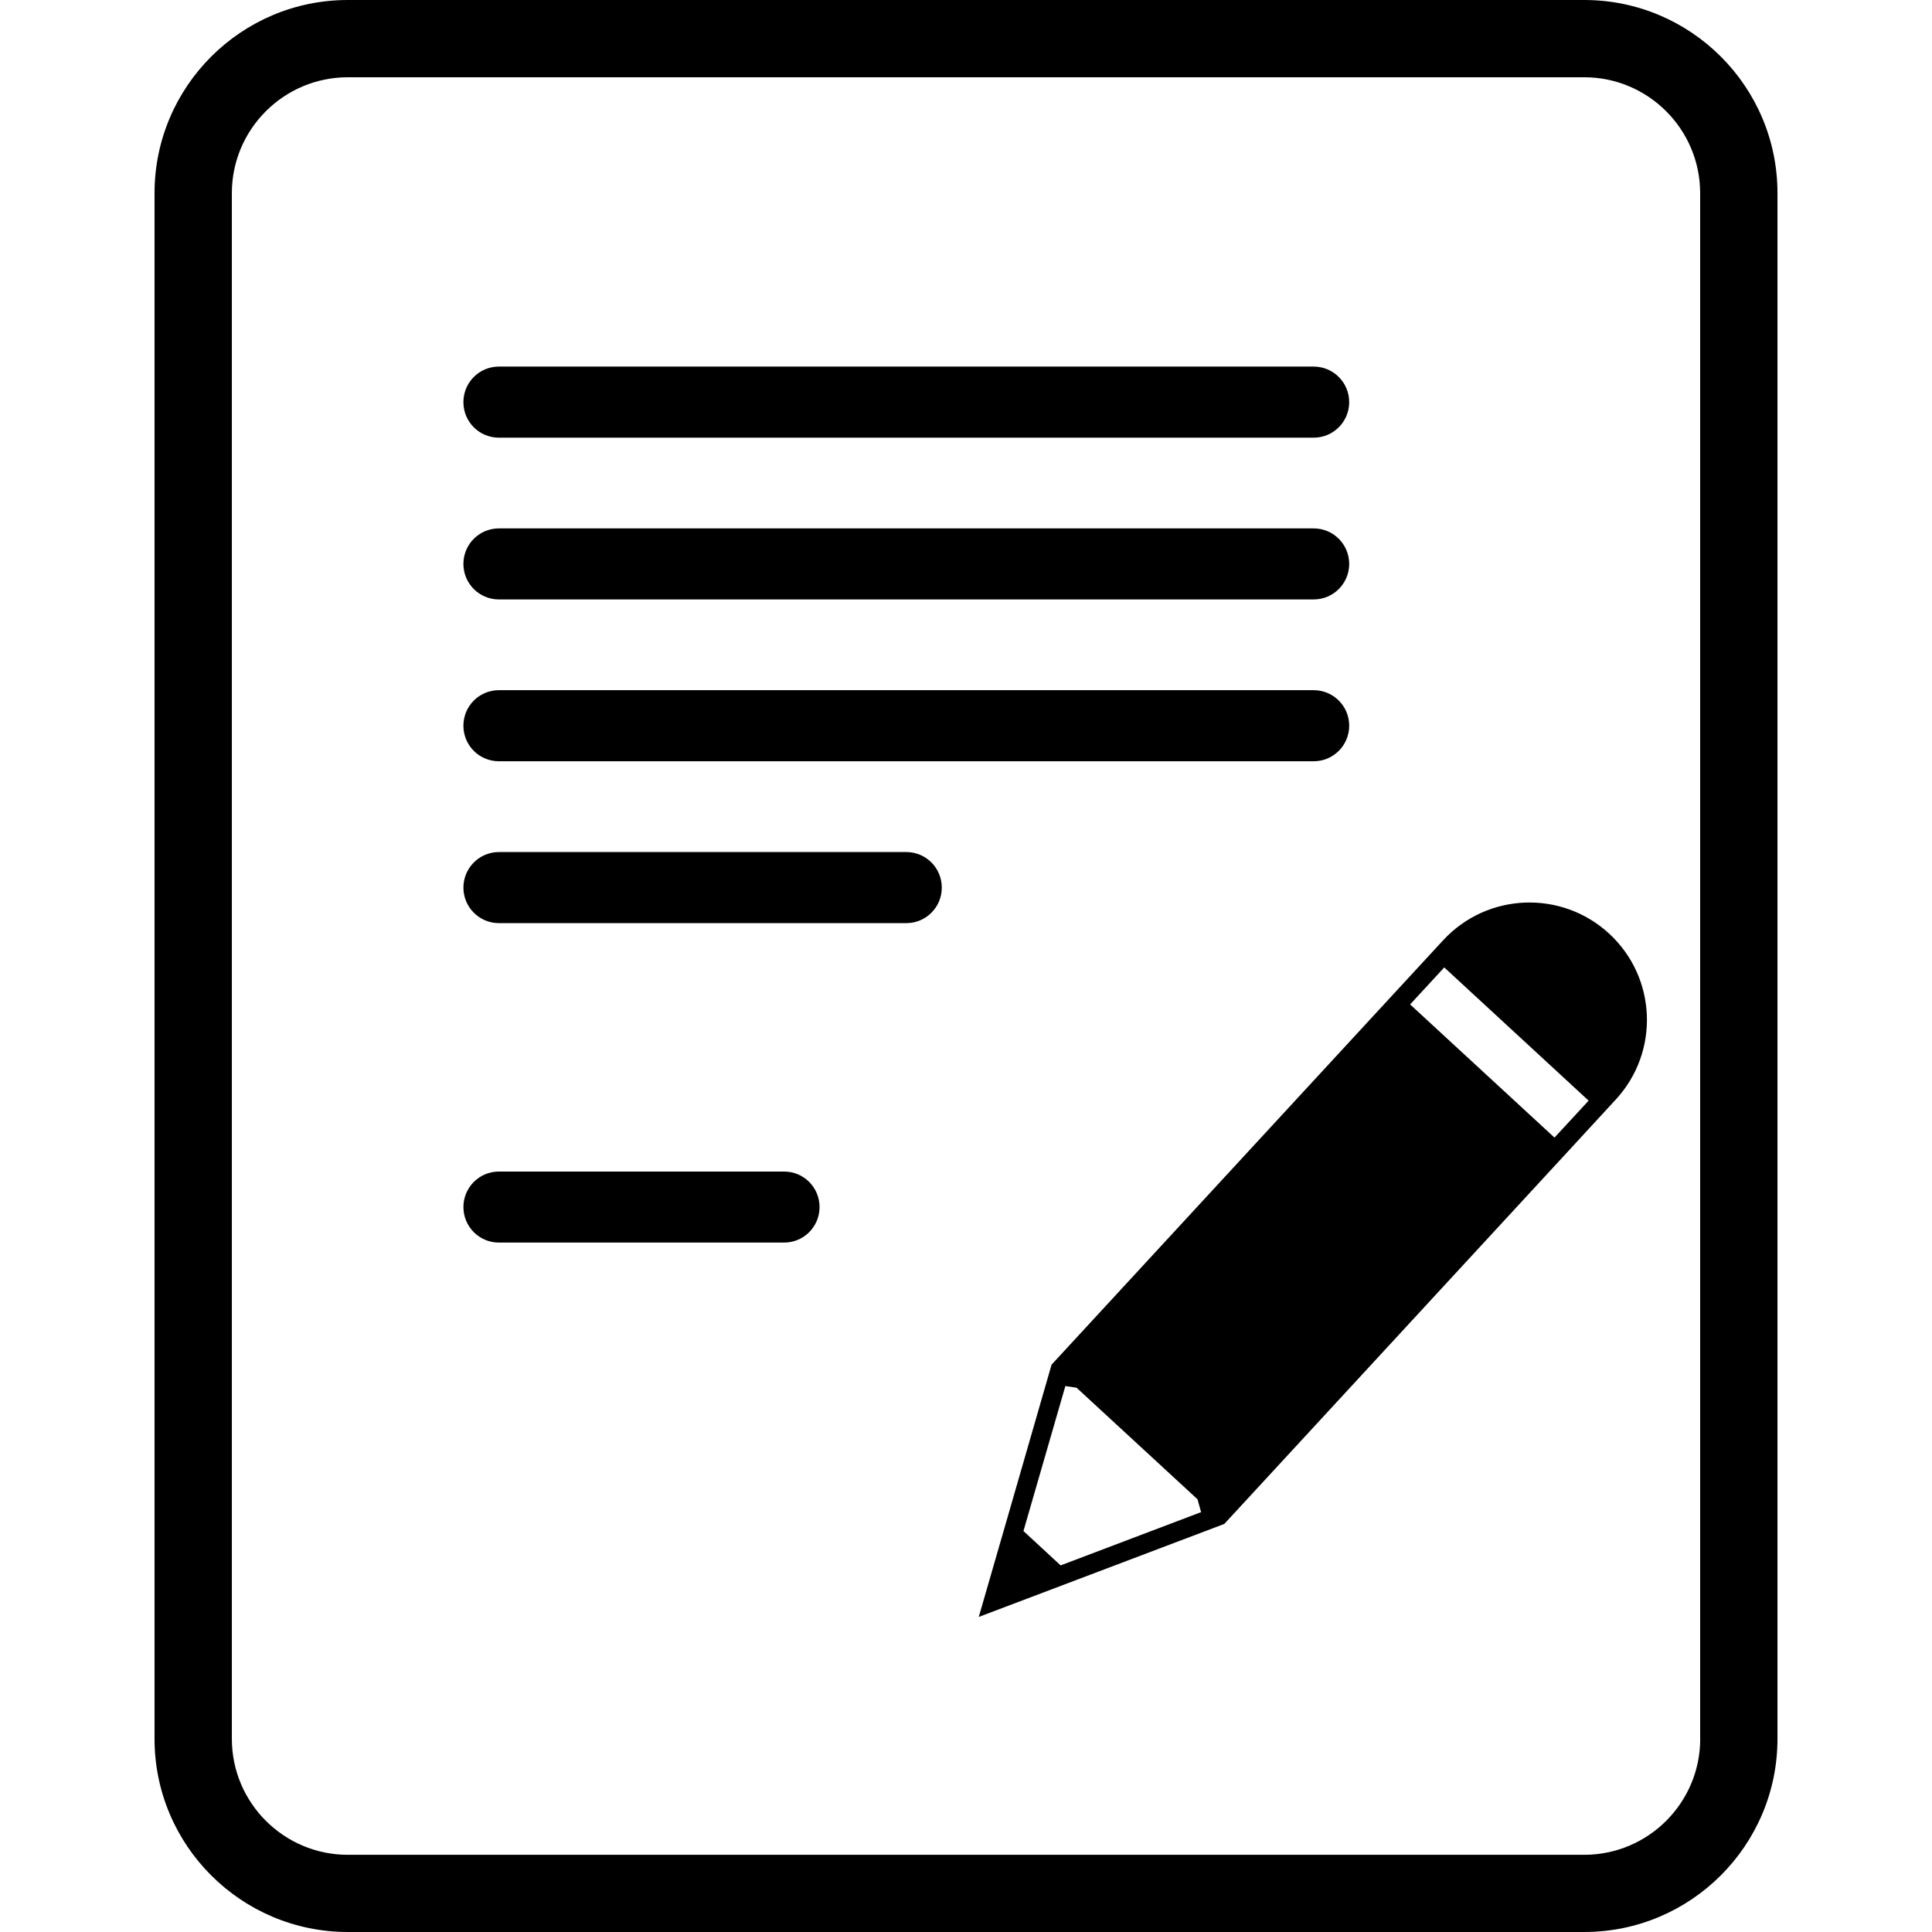 <?xml version="1.0" encoding="iso-8859-1"?>
<!-- Generator: Adobe Illustrator 16.0.0, SVG Export Plug-In . SVG Version: 6.00 Build 0)  -->
<!DOCTYPE svg PUBLIC "-//W3C//DTD SVG 1.1//EN" "http://www.w3.org/Graphics/SVG/1.1/DTD/svg11.dtd">
<svg version="1.1" id="Capa_1" xmlns="http://www.w3.org/2000/svg" xmlns:xlink="http://www.w3.org/1999/xlink" x="0px" y="0px"
	 width="201.594px" height="201.594px" viewBox="0 0 201.594 201.594" style="enable-background:new 0 0 201.594 201.594;"
	 xml:space="preserve">
<g>
	<g>
		<path d="M165.309,0H36.289C25.167,0,16.125,9.036,16.125,20.152v161.292c0,11.113,9.042,20.149,20.164,20.149h129.02
			c11.119,0,20.161-9.036,20.161-20.149V20.152C185.476,9.036,176.434,0,165.309,0z M177.408,181.444
			c0,6.668-5.426,12.094-12.1,12.094H36.289c-6.67,0-12.096-5.426-12.096-12.094V20.152c0-6.665,5.426-12.09,12.096-12.09h129.02
			c6.668,0,12.093,5.426,12.093,12.09v161.292H177.408z"/>
		<path d="M52.053,45.668h85.026c2.046,0,3.702-1.659,3.702-3.706c0-2.052-1.656-3.711-3.702-3.711H52.053
			c-2.046,0-3.699,1.659-3.699,3.711C48.354,44.016,50.007,45.668,52.053,45.668z"/>
		<path d="M52.053,62.548h85.026c2.046,0,3.702-1.659,3.702-3.706c0-2.046-1.656-3.705-3.702-3.705H52.053
			c-2.046,0-3.699,1.659-3.699,3.705C48.354,60.889,50.007,62.548,52.053,62.548z"/>
		<path d="M52.053,79.433h85.026c2.046,0,3.702-1.659,3.702-3.711c0-2.046-1.656-3.705-3.702-3.705H52.053
			c-2.046,0-3.699,1.659-3.699,3.705C48.354,77.779,50.007,79.433,52.053,79.433z"/>
		<path d="M94.571,88.907H52.06c-2.046,0-3.705,1.66-3.705,3.712c0,2.046,1.659,3.705,3.705,3.705h42.511
			c2.046,0,3.7-1.659,3.7-3.705C98.271,90.561,96.617,88.907,94.571,88.907z"/>
		<path d="M81.82,122.245H52.06c-2.052,0-3.705,1.656-3.705,3.709c0,2.04,1.653,3.702,3.705,3.702H81.82
			c2.046,0,3.696-1.662,3.696-3.702C85.517,123.901,83.866,122.245,81.82,122.245z"/>
		<path d="M150.585,98.111l-4.92,5.331l-2.99,3.239l-32.948,35.713l-4.572,15.851l-3.026,10.473l10.193-3.86l15.43-5.846
			l32.942-35.706l2.995-3.246l4.908-5.328c4.592-4.969,4.287-12.727-0.694-17.317C162.928,92.832,155.177,93.143,150.585,98.111z
			 M110.671,163.341l-3.879-3.586l4.372-15.125l1.169,0.17l12.623,11.643l0.371,1.34L110.671,163.341z M162.203,118.702
			l-15.064-13.896l3.562-3.86l15.064,13.901L162.203,118.702z"/>
	</g>
</g>
<g>
</g>
<g>
</g>
<g>
</g>
<g>
</g>
<g>
</g>
<g>
</g>
<g>
</g>
<g>
</g>
<g>
</g>
<g>
</g>
<g>
</g>
<g>
</g>
<g>
</g>
<g>
</g>
<g>
</g>
</svg>
